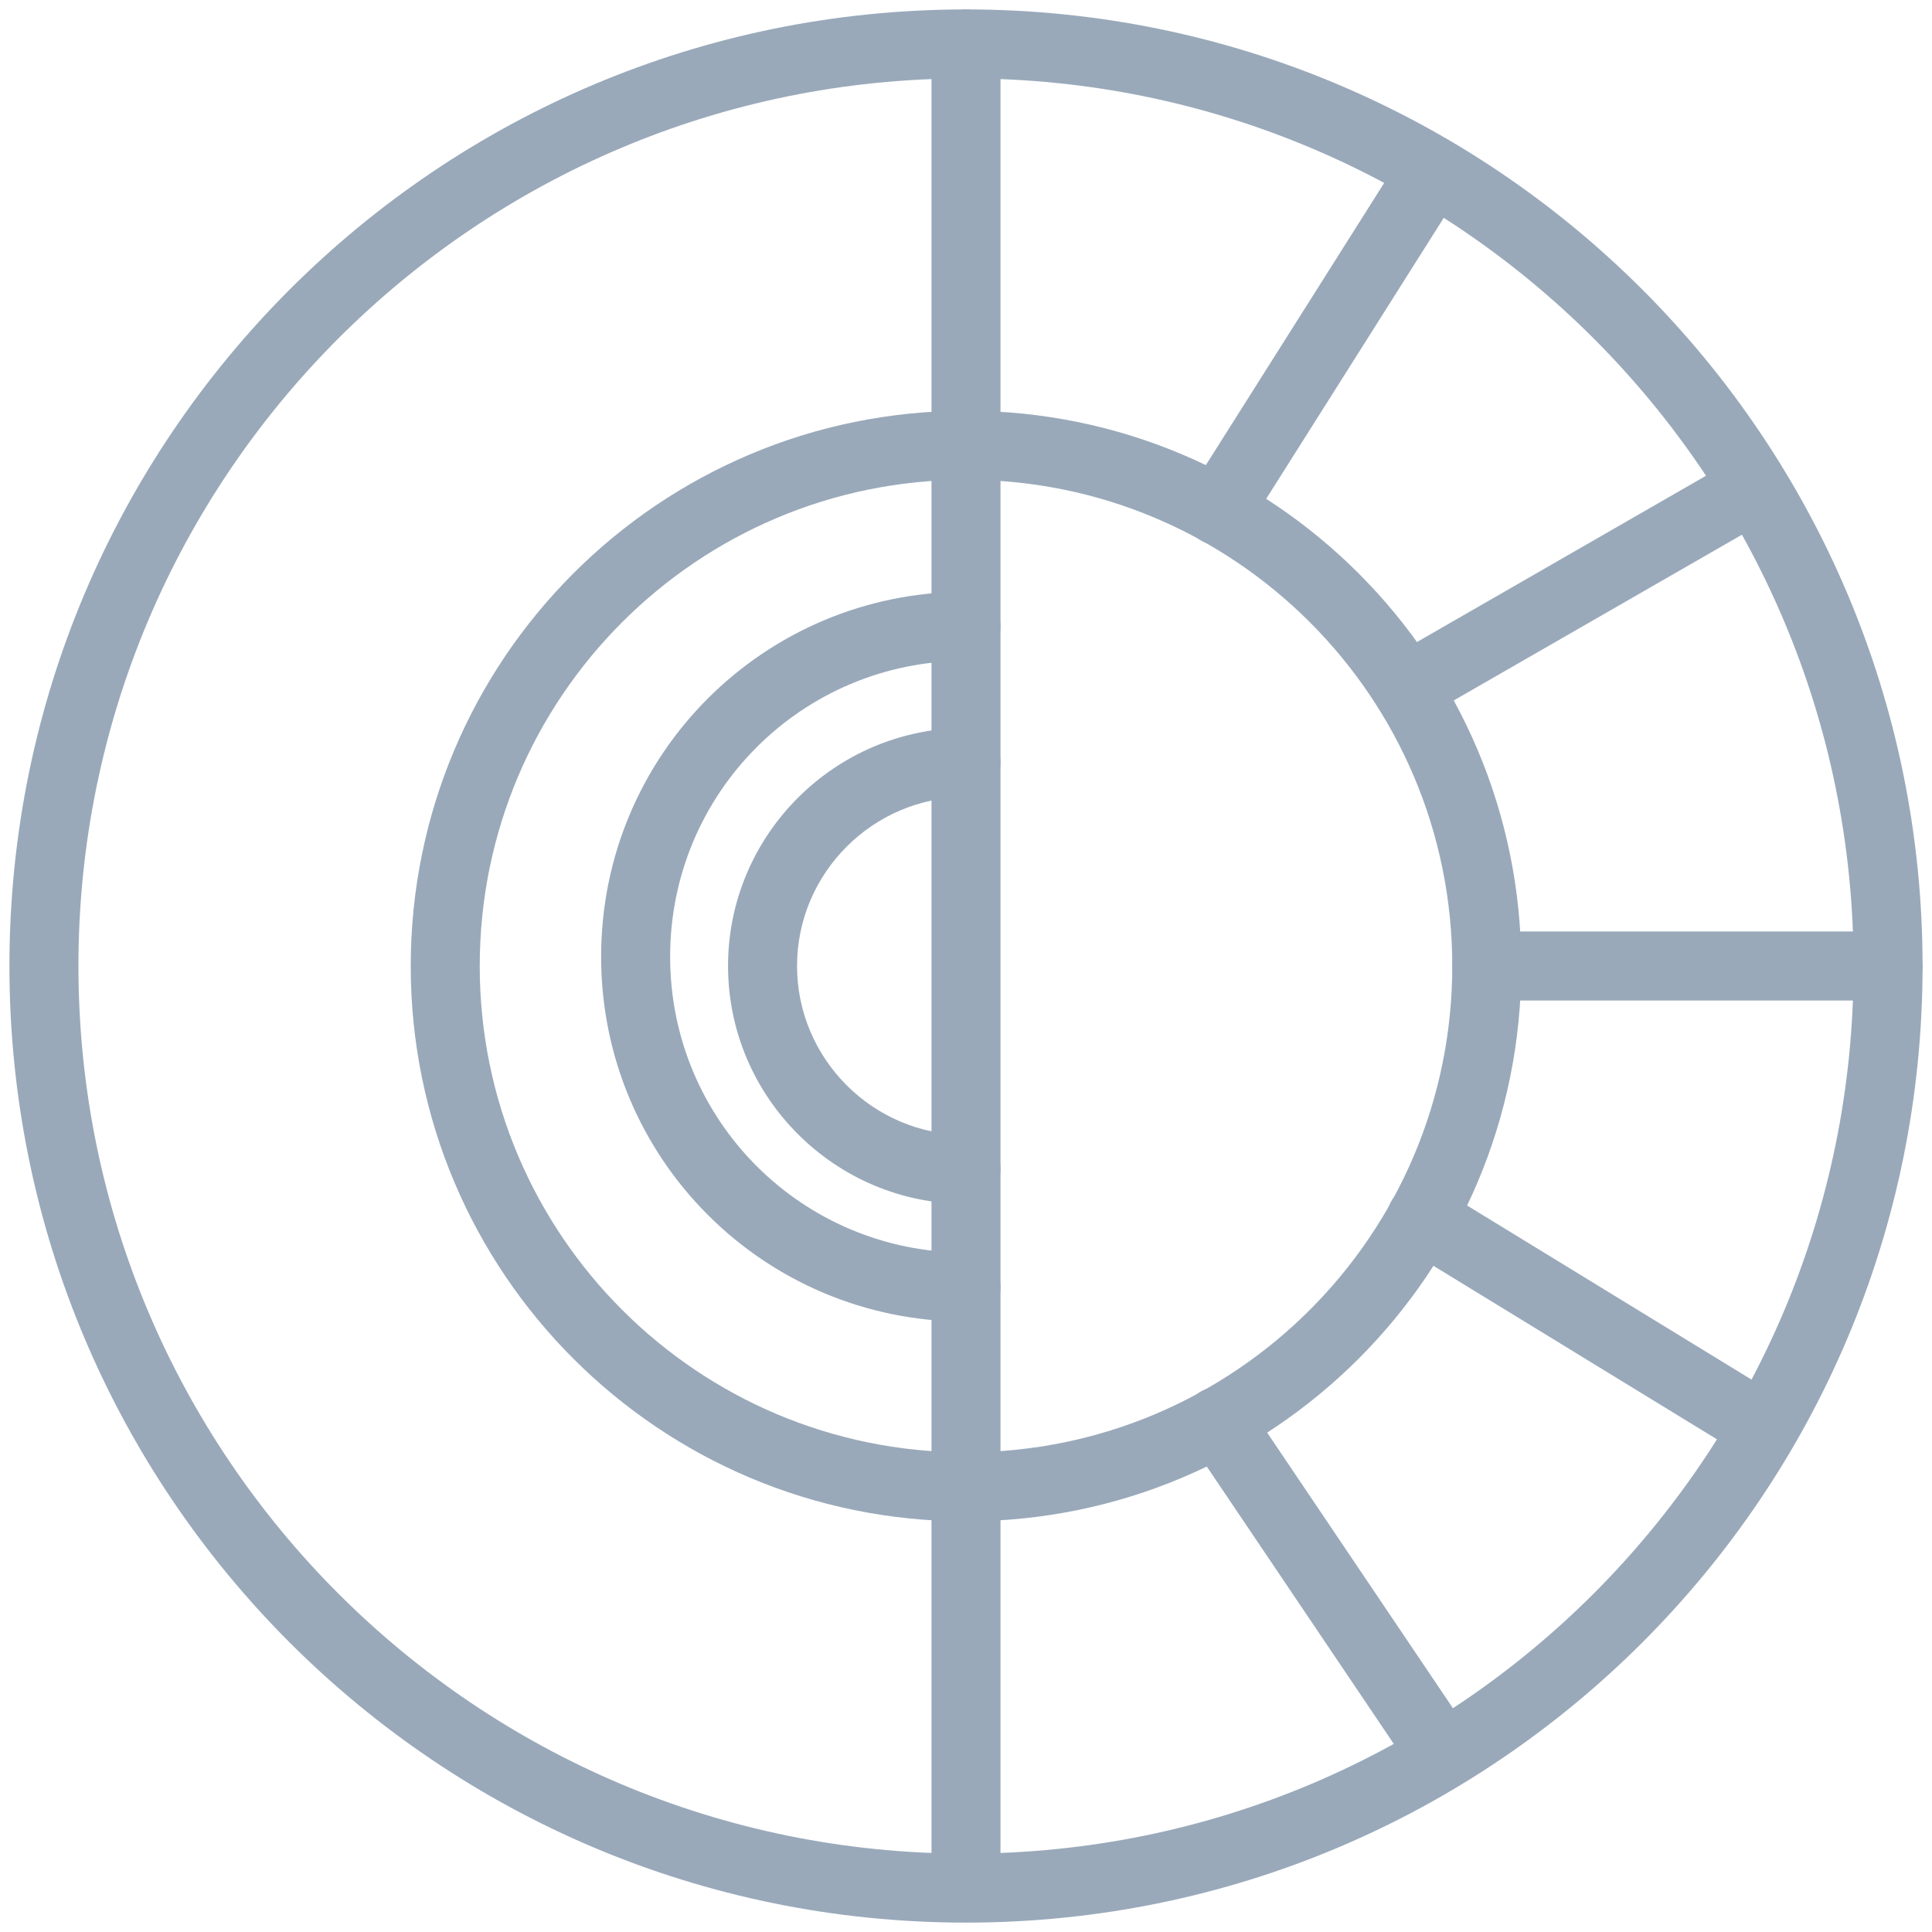 <svg width="42" height="42" viewBox="0 0 42 42" fill="none" xmlns="http://www.w3.org/2000/svg">
<path fill-rule="evenodd" clip-rule="evenodd" d="M21 1.705C10.344 1.705 1.705 10.344 1.705 21C1.705 31.657 10.344 40.296 21 40.296C31.657 40.296 40.295 31.657 40.295 21C40.295 10.344 31.657 1.705 21 1.705ZM0.205 21C0.205 9.516 9.515 0.205 21 0.205C32.485 0.205 41.795 9.516 41.795 21C41.795 32.486 32.485 41.796 21 41.796C9.515 41.796 0.205 32.486 0.205 21Z" fill="#99A9BA"/>
<path fill-rule="evenodd" clip-rule="evenodd" d="M21 10.43C15.162 10.43 10.429 15.163 10.429 21.001C10.429 26.839 15.162 31.572 21 31.572C26.838 31.572 31.571 26.839 31.571 21.001C31.571 15.163 26.838 10.43 21 10.43ZM8.929 21.001C8.929 14.334 14.333 8.93 21 8.93C27.667 8.93 33.071 14.334 33.071 21.001C33.071 27.668 27.667 33.072 21 33.072C14.333 33.072 8.929 27.668 8.929 21.001Z" fill="#99A9BA"/>
<path fill-rule="evenodd" clip-rule="evenodd" d="M21 14.365C17.438 14.365 14.568 17.235 14.568 20.797C14.568 24.36 17.438 27.23 21 27.23C21.414 27.23 21.75 27.566 21.75 27.98C21.75 28.394 21.414 28.73 21 28.73C16.609 28.73 13.068 25.188 13.068 20.797C13.068 16.407 16.609 12.865 21 12.865C21.414 12.865 21.75 13.201 21.75 13.615C21.75 14.029 21.414 14.365 21 14.365Z" fill="#99A9BA"/>
<path fill-rule="evenodd" clip-rule="evenodd" d="M21 17.326C18.98 17.326 17.327 18.979 17.327 20.999C17.327 23.02 18.98 24.672 21 24.672C21.414 24.672 21.75 25.008 21.75 25.422C21.75 25.836 21.414 26.172 21 26.172C18.151 26.172 15.827 23.848 15.827 20.999C15.827 18.15 18.151 15.826 21 15.826C21.414 15.826 21.75 16.162 21.75 16.576C21.75 16.99 21.414 17.326 21 17.326Z" fill="#99A9BA"/>
<path fill-rule="evenodd" clip-rule="evenodd" d="M21 0.205C21.414 0.205 21.75 0.541 21.75 0.955V40.64C21.75 41.054 21.414 41.39 21 41.39C20.586 41.39 20.25 41.054 20.25 40.64V0.955C20.25 0.541 20.586 0.205 21 0.205Z" fill="#99A9BA"/>
<path fill-rule="evenodd" clip-rule="evenodd" d="M31.571 21C31.571 20.586 31.907 20.25 32.321 20.25H41.045C41.46 20.25 41.795 20.586 41.795 21C41.795 21.414 41.46 21.75 41.045 21.75H32.321C31.907 21.75 31.571 21.414 31.571 21Z" fill="#99A9BA"/>
<path fill-rule="evenodd" clip-rule="evenodd" d="M31.545 3.079C31.895 3.3 32 3.763 31.779 4.114L27.112 11.499C26.891 11.849 26.428 11.953 26.078 11.732C25.727 11.511 25.623 11.048 25.844 10.697L30.511 3.312C30.732 2.962 31.195 2.858 31.545 3.079Z" fill="#99A9BA"/>
<path fill-rule="evenodd" clip-rule="evenodd" d="M38.774 10.238C38.98 10.597 38.857 11.055 38.498 11.262L30.95 15.603C30.591 15.81 30.133 15.686 29.926 15.327C29.72 14.968 29.843 14.51 30.202 14.303L37.75 9.961C38.109 9.755 38.567 9.878 38.774 10.238Z" fill="#99A9BA"/>
<path fill-rule="evenodd" clip-rule="evenodd" d="M30.261 26.087C30.477 25.734 30.939 25.623 31.293 25.839L38.718 30.384C39.072 30.6 39.183 31.061 38.966 31.415C38.75 31.768 38.288 31.879 37.935 31.663L30.509 27.118C30.156 26.902 30.045 26.44 30.261 26.087Z" fill="#99A9BA"/>
<path fill-rule="evenodd" clip-rule="evenodd" d="M26.059 30.279C26.402 30.047 26.868 30.138 27.1 30.481L31.969 37.704C32.201 38.047 32.11 38.514 31.767 38.745C31.423 38.977 30.957 38.886 30.726 38.543L25.856 31.32C25.625 30.976 25.715 30.51 26.059 30.279Z" fill="#99A9BA"/>
</svg>
